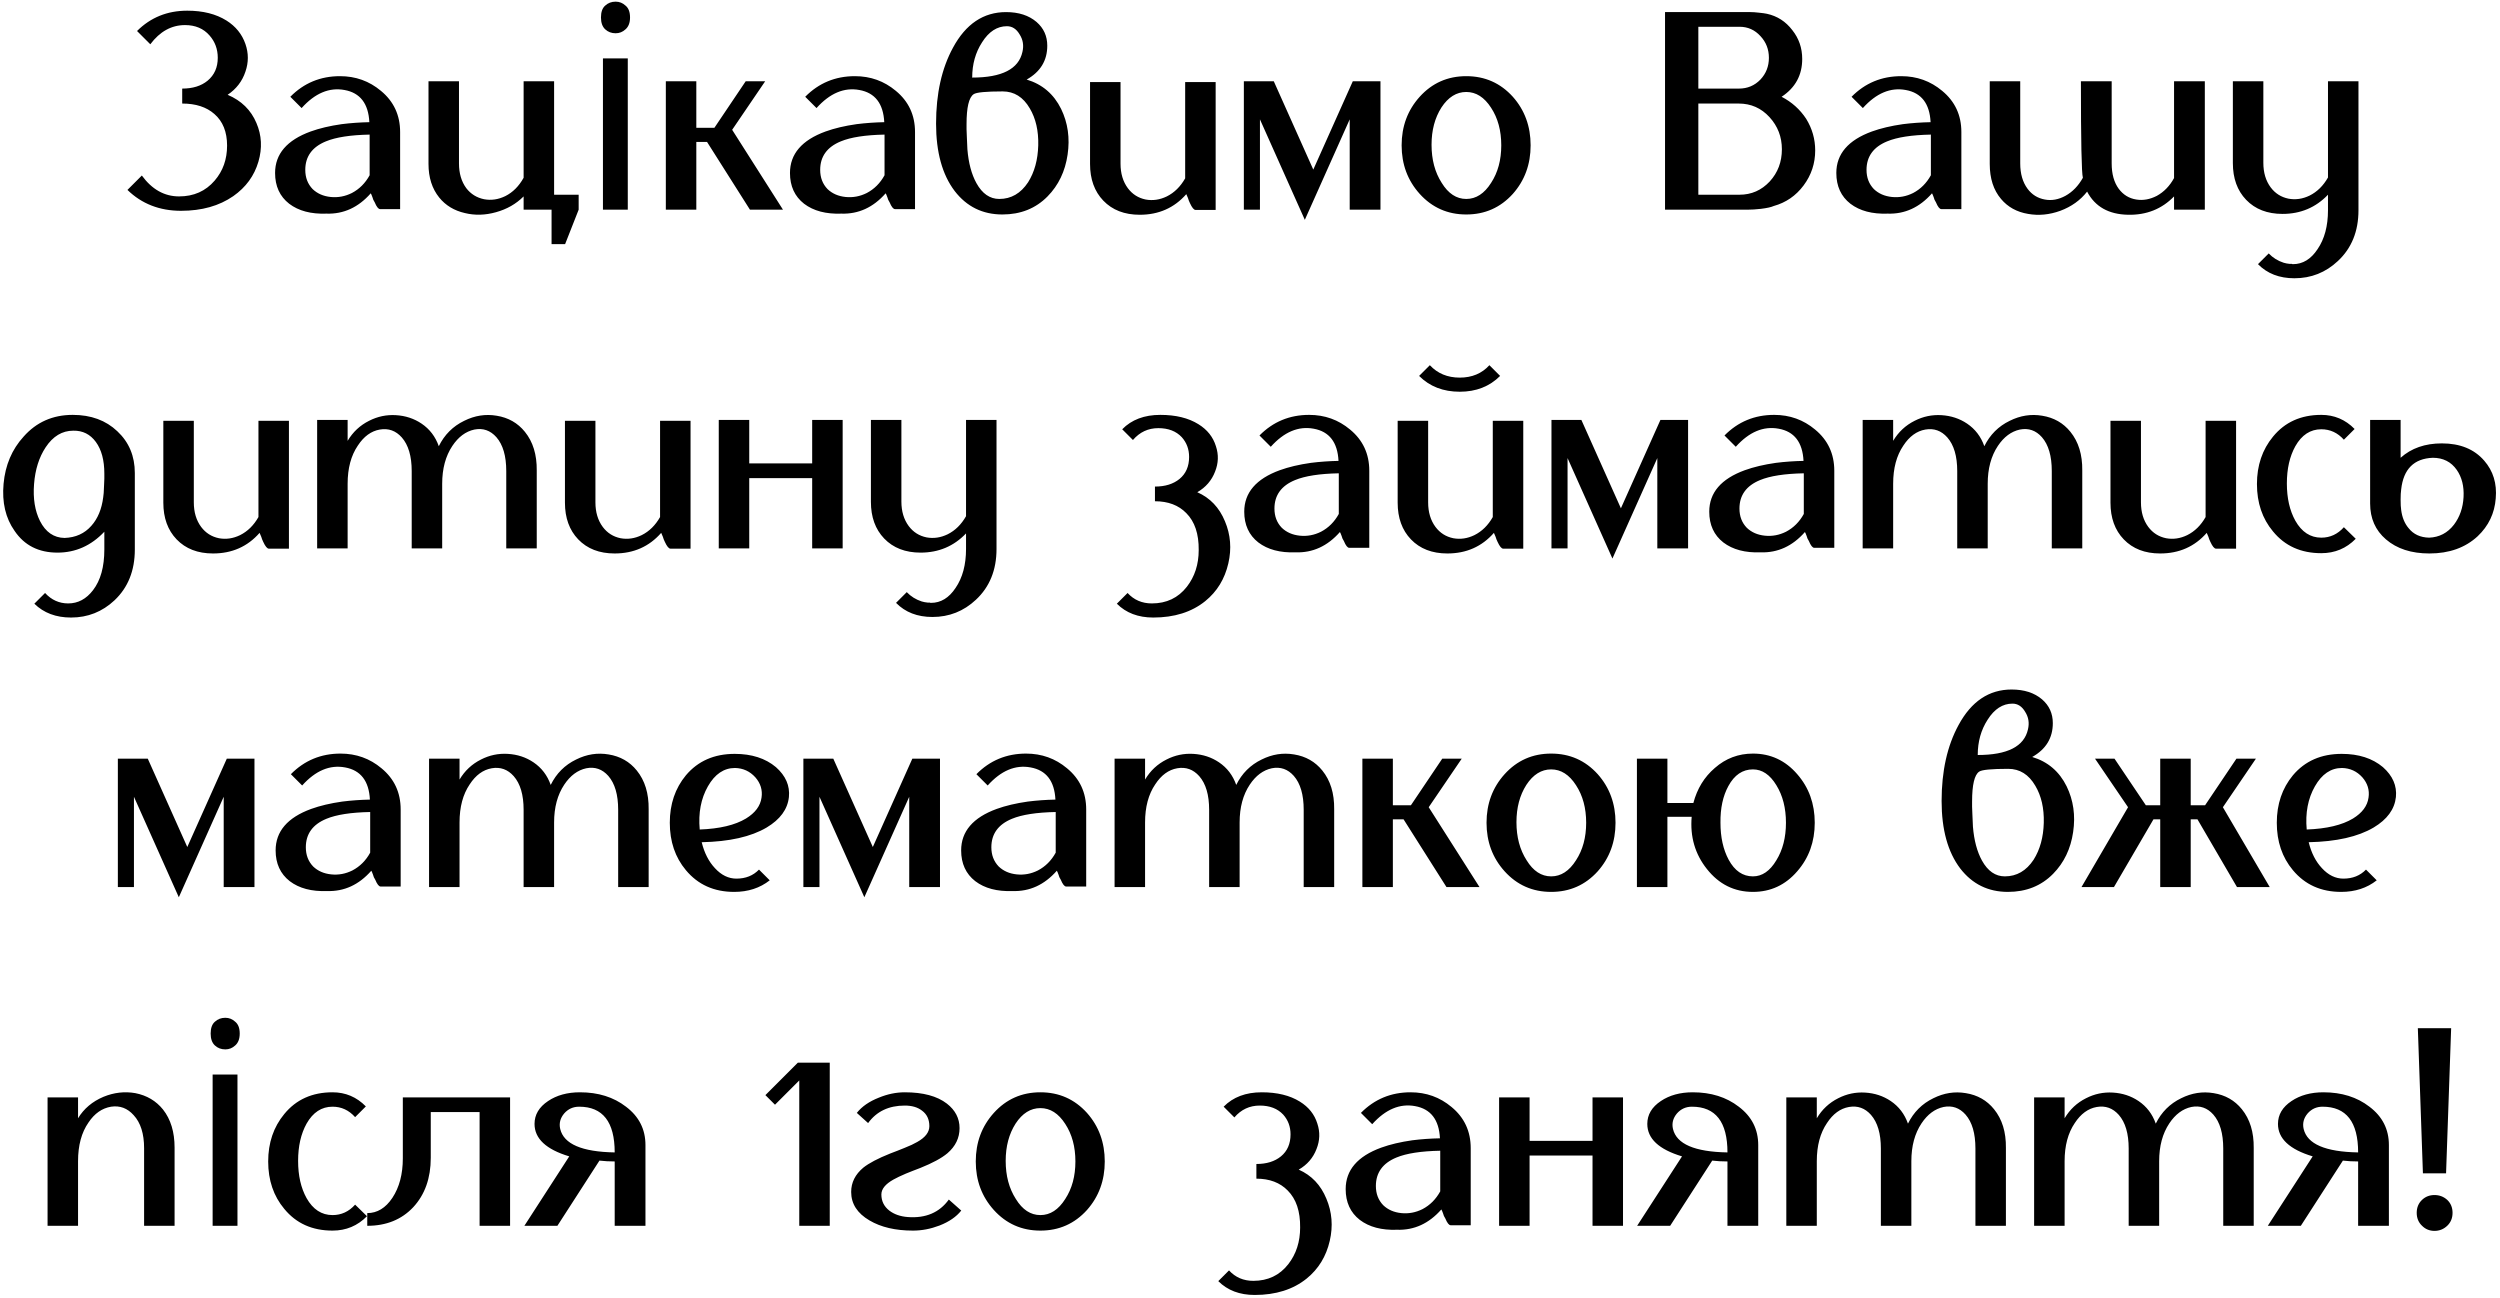 <?xml version="1.0" encoding="UTF-8"?> <svg xmlns="http://www.w3.org/2000/svg" width="310" height="161" viewBox="0 0 310 161" fill="none"> <path d="M28.228 11.755C29.932 12.478 31.122 13.645 31.798 15.255C32.452 16.772 32.533 18.37 32.043 20.05C31.53 21.8 30.492 23.223 28.928 24.32C27.178 25.533 25.02 26.14 22.453 26.14C19.793 26.14 17.577 25.277 15.803 23.55L17.588 21.765C18.848 23.492 20.388 24.355 22.208 24.355C24.028 24.355 25.498 23.702 26.618 22.395C27.645 21.205 28.158 19.758 28.158 18.055C28.158 16.352 27.633 15.045 26.583 14.135C25.603 13.272 24.273 12.84 22.593 12.84V10.985C23.9 10.985 24.95 10.658 25.743 10.005C26.583 9.305 27.003 8.36 27.003 7.17C27.003 6.097 26.665 5.175 25.988 4.405C25.242 3.542 24.227 3.11 22.943 3.11C21.263 3.11 19.828 3.903 18.638 5.49L16.993 3.845C18.673 2.165 20.75 1.325 23.223 1.325C25.16 1.325 26.782 1.733 28.088 2.55C29.232 3.273 30.013 4.242 30.433 5.455C30.83 6.598 30.83 7.742 30.433 8.885C30.037 10.075 29.302 11.032 28.228 11.755ZM37.855 21.065C37.855 22.022 38.158 22.815 38.765 23.445C39.348 24.005 40.095 24.332 41.005 24.425C41.915 24.518 42.79 24.355 43.63 23.935C44.563 23.445 45.298 22.71 45.835 21.73V16.69C43.455 16.737 41.647 17.017 40.41 17.53C38.706 18.23 37.855 19.408 37.855 21.065ZM42.16 9.445C44.096 9.445 45.788 10.052 47.235 11.265C48.822 12.572 49.615 14.275 49.615 16.375V25.93H47.13C46.92 25.93 46.698 25.65 46.465 25.09L46.29 24.775L46.185 24.46C46.092 24.203 46.022 24.04 45.975 23.97C44.435 25.72 42.603 26.56 40.48 26.49C38.566 26.56 37.026 26.152 35.86 25.265C34.693 24.355 34.11 23.083 34.11 21.45C34.11 19.093 35.58 17.378 38.52 16.305C39.617 15.908 40.9 15.605 42.37 15.395C43.49 15.255 44.633 15.173 45.8 15.15C45.683 12.84 44.657 11.51 42.72 11.16C40.83 10.81 39.056 11.557 37.4 13.4L36 12C37.68 10.297 39.733 9.445 42.16 9.445ZM71.754 24.145V26L70.074 30.27H68.394V26H64.929V24.355C63.996 25.288 62.853 25.942 61.499 26.315C60.169 26.688 58.886 26.723 57.649 26.42C56.319 26.117 55.258 25.475 54.464 24.495C53.578 23.398 53.134 22.01 53.134 20.33V10.075H56.914V20.26C56.914 21.497 57.218 22.523 57.824 23.34C58.384 24.063 59.119 24.518 60.029 24.705C60.916 24.868 61.791 24.74 62.654 24.32C63.588 23.853 64.346 23.095 64.929 22.045V10.075H68.709V24.145H71.754ZM77.845 7.24V26H74.765V7.24H77.845ZM76.34 0.205C76.806 0.205 77.215 0.368 77.565 0.695C77.938 0.998 78.125 1.488 78.125 2.165C78.125 2.818 77.938 3.308 77.565 3.635C77.215 3.962 76.806 4.125 76.34 4.125C75.826 4.125 75.395 3.962 75.045 3.635C74.695 3.308 74.52 2.818 74.52 2.165C74.52 1.488 74.695 0.998 75.045 0.695C75.395 0.368 75.826 0.205 76.34 0.205ZM92.993 26L87.673 17.6H86.343V26H82.563V10.075H86.343V15.85H88.583L92.468 10.075H94.883L90.788 16.095L97.088 26H92.993ZM101.703 21.065C101.703 22.022 102.006 22.815 102.613 23.445C103.196 24.005 103.943 24.332 104.853 24.425C105.763 24.518 106.638 24.355 107.478 23.935C108.411 23.445 109.146 22.71 109.683 21.73V16.69C107.303 16.737 105.494 17.017 104.258 17.53C102.554 18.23 101.703 19.408 101.703 21.065ZM106.008 9.445C107.944 9.445 109.636 10.052 111.083 11.265C112.669 12.572 113.463 14.275 113.463 16.375V25.93H110.978C110.768 25.93 110.546 25.65 110.313 25.09L110.138 24.775L110.033 24.46C109.939 24.203 109.869 24.04 109.823 23.97C108.283 25.72 106.451 26.56 104.328 26.49C102.414 26.56 100.874 26.152 99.707 25.265C98.541 24.355 97.957 23.083 97.957 21.45C97.957 19.093 99.427 17.378 102.368 16.305C103.464 15.908 104.748 15.605 106.218 15.395C107.338 15.255 108.481 15.173 109.648 15.15C109.531 12.84 108.504 11.51 106.568 11.16C104.678 10.81 102.904 11.557 101.248 13.4L99.847 12C101.528 10.297 103.581 9.445 106.008 9.445ZM124.857 3.25C123.644 3.25 122.617 3.915 121.777 5.245C120.96 6.505 120.552 7.963 120.552 9.62C124.239 9.62 126.315 8.558 126.782 6.435C126.969 5.642 126.852 4.918 126.432 4.265C126.035 3.588 125.51 3.25 124.857 3.25ZM123.912 24.67C125.382 24.67 126.572 23.982 127.482 22.605C128.275 21.345 128.695 19.817 128.742 18.02C128.789 16.223 128.439 14.695 127.692 13.435C126.875 12.035 125.755 11.335 124.332 11.335C122.255 11.335 121.054 11.452 120.727 11.685C120.144 12.082 119.852 13.318 119.852 15.395V16.025C119.875 16.328 119.887 16.632 119.887 16.935C119.91 17.705 119.934 18.23 119.957 18.51C120.097 20.213 120.47 21.613 121.077 22.71C121.8 24.017 122.745 24.67 123.912 24.67ZM127.307 9.865C129.244 10.448 130.667 11.662 131.577 13.505C132.417 15.232 132.685 17.122 132.382 19.175C132.079 21.252 131.25 22.978 129.897 24.355C128.427 25.848 126.56 26.595 124.297 26.595C121.847 26.595 119.875 25.627 118.382 23.69C116.842 21.66 116.072 18.872 116.072 15.325C116.072 11.615 116.772 8.477 118.172 5.91C119.759 2.97 121.952 1.5 124.752 1.5C126.315 1.5 127.575 1.908 128.532 2.725C129.419 3.495 129.862 4.475 129.862 5.665C129.862 7.508 129.01 8.908 127.307 9.865ZM135.166 10.18H138.946V20.295C138.946 21.508 139.249 22.523 139.856 23.34C140.416 24.087 141.151 24.553 142.061 24.74C142.947 24.903 143.822 24.775 144.686 24.355C145.619 23.888 146.377 23.142 146.961 22.115V10.18H150.741V26.035H148.256C148.046 26.035 147.812 25.755 147.556 25.195L147.416 24.88L147.311 24.565C147.194 24.308 147.124 24.145 147.101 24.075C145.607 25.778 143.682 26.63 141.326 26.63C139.436 26.63 137.931 26.047 136.811 24.88C135.714 23.737 135.166 22.22 135.166 20.33V10.18ZM171.178 10.075V26H167.363V14.8L161.798 27.26L156.233 14.8V26H154.238V10.075H157.948L162.848 21.03L167.748 10.075H171.178ZM181.817 11.405C180.604 11.405 179.577 12.047 178.737 13.33C177.921 14.613 177.512 16.153 177.512 17.95C177.512 19.793 177.932 21.368 178.772 22.675C179.589 24.005 180.604 24.67 181.817 24.67C183.031 24.67 184.057 24.005 184.897 22.675C185.737 21.392 186.157 19.84 186.157 18.02C186.157 16.2 185.737 14.648 184.897 13.365C184.057 12.058 183.031 11.405 181.817 11.405ZM181.817 9.445C184.127 9.445 186.052 10.297 187.592 12C189.062 13.657 189.797 15.663 189.797 18.02C189.797 20.377 189.062 22.383 187.592 24.04C186.052 25.743 184.127 26.595 181.817 26.595C179.507 26.595 177.582 25.743 176.042 24.04C174.549 22.383 173.802 20.377 173.802 18.02C173.802 15.663 174.549 13.657 176.042 12C177.582 10.297 179.507 9.445 181.817 9.445ZM210.594 3.32V10.985H215.634C216.684 10.985 217.571 10.612 218.294 9.865C218.994 9.118 219.344 8.22 219.344 7.17C219.344 6.12 218.994 5.222 218.294 4.475C217.594 3.705 216.731 3.32 215.704 3.32H210.594ZM215.704 24.145C217.174 24.145 218.423 23.597 219.449 22.5C220.453 21.403 220.954 20.073 220.954 18.51C220.954 16.97 220.441 15.64 219.414 14.52C218.388 13.4 217.116 12.84 215.599 12.84H210.594V24.145H215.704ZM217.069 1.5C217.349 1.5 217.688 1.523 218.084 1.57C218.551 1.617 218.889 1.663 219.099 1.71C220.383 1.99 221.433 2.667 222.249 3.74C223.066 4.767 223.474 5.957 223.474 7.31C223.474 9.317 222.623 10.88 220.919 12C222.179 12.653 223.194 13.563 223.964 14.73C224.711 15.943 225.084 17.25 225.084 18.65C225.084 20.26 224.606 21.707 223.649 22.99C222.693 24.273 221.456 25.125 219.939 25.545C219.636 25.685 219.111 25.802 218.364 25.895C217.734 25.965 217.186 26 216.719 26H206.464V1.5H217.069ZM231.449 21.065C231.449 22.022 231.752 22.815 232.359 23.445C232.942 24.005 233.689 24.332 234.599 24.425C235.509 24.518 236.384 24.355 237.224 23.935C238.157 23.445 238.892 22.71 239.429 21.73V16.69C237.049 16.737 235.24 17.017 234.004 17.53C232.3 18.23 231.449 19.408 231.449 21.065ZM235.754 9.445C237.69 9.445 239.382 10.052 240.829 11.265C242.415 12.572 243.209 14.275 243.209 16.375V25.93H240.724C240.514 25.93 240.292 25.65 240.059 25.09L239.884 24.775L239.779 24.46C239.685 24.203 239.615 24.04 239.569 23.97C238.029 25.72 236.197 26.56 234.074 26.49C232.16 26.56 230.62 26.152 229.454 25.265C228.287 24.355 227.704 23.083 227.704 21.45C227.704 19.093 229.174 17.378 232.114 16.305C233.21 15.908 234.494 15.605 235.964 15.395C237.084 15.255 238.227 15.173 239.394 15.15C239.277 12.84 238.25 11.51 236.314 11.16C234.424 10.81 232.65 11.557 230.994 13.4L229.594 12C231.274 10.297 233.327 9.445 235.754 9.445ZM273.398 10.075V26H269.583V24.355C268.066 25.918 266.165 26.677 263.878 26.63C261.475 26.583 259.783 25.627 258.803 23.76C257.963 24.833 256.855 25.627 255.478 26.14C254.125 26.63 252.795 26.758 251.488 26.525C250.088 26.292 248.968 25.673 248.128 24.67C247.195 23.573 246.728 22.127 246.728 20.33V10.075H250.508V20.26C250.508 21.543 250.811 22.593 251.418 23.41C251.955 24.133 252.666 24.577 253.553 24.74C254.393 24.903 255.245 24.752 256.108 24.285C256.995 23.795 257.718 23.048 258.278 22.045C258.115 21.485 258.033 17.495 258.033 10.075H261.848V20.26C261.848 21.567 262.14 22.617 262.723 23.41C263.283 24.157 264.006 24.6 264.893 24.74C265.733 24.88 266.585 24.728 267.448 24.285C268.335 23.795 269.046 23.06 269.583 22.08V10.075H273.398ZM292.45 10.075V26.07C292.45 28.683 291.598 30.783 289.895 32.37C288.378 33.793 286.581 34.505 284.505 34.505C282.638 34.505 281.133 33.922 279.99 32.755L281.32 31.425C281.833 31.962 282.451 32.347 283.175 32.58C283.408 32.65 283.653 32.697 283.91 32.72H284.19L284.26 32.755H284.33C285.543 32.755 286.558 32.137 287.375 30.9C288.238 29.64 288.67 28.03 288.67 26.07V24.145C287.153 25.732 285.275 26.525 283.035 26.525C281.145 26.525 279.64 25.942 278.52 24.775C277.423 23.632 276.875 22.115 276.875 20.225V10.075H280.655V20.19C280.655 21.403 280.958 22.418 281.565 23.235C282.125 23.982 282.86 24.448 283.77 24.635C284.656 24.798 285.531 24.67 286.395 24.25C287.328 23.783 288.086 23.037 288.67 22.01V10.075H292.45ZM8.003 66.705C9.38 66.658 10.488 66.157 11.328 65.2C12.121 64.313 12.611 63.135 12.798 61.665C12.845 61.432 12.88 60.942 12.903 60.195C12.903 59.915 12.915 59.635 12.938 59.355V58.725C12.938 57.068 12.588 55.762 11.888 54.805C11.188 53.848 10.255 53.382 9.088 53.405C7.711 53.405 6.568 54.093 5.658 55.47C4.841 56.707 4.363 58.223 4.223 60.02C4.083 61.817 4.328 63.345 4.958 64.605C5.658 65.982 6.673 66.682 8.003 66.705ZM9.018 51.445C11.281 51.445 13.124 52.122 14.548 53.475C15.995 54.828 16.718 56.555 16.718 58.655V68.14C16.718 70.753 15.878 72.853 14.198 74.44C12.681 75.863 10.884 76.575 8.808 76.575C6.941 76.575 5.425 76.003 4.258 74.86L5.588 73.53C6.381 74.393 7.338 74.825 8.458 74.825C9.671 74.825 10.698 74.277 11.538 73.18C12.471 71.967 12.938 70.287 12.938 68.14V65.935C11.305 67.662 9.368 68.525 7.128 68.525C4.795 68.525 3.021 67.627 1.808 65.83C0.688 64.243 0.233 62.295 0.443 59.985C0.653 57.675 1.481 55.727 2.928 54.14C4.515 52.343 6.545 51.445 9.018 51.445ZM20.253 52.18H24.033V62.295C24.033 63.508 24.337 64.523 24.943 65.34C25.503 66.087 26.238 66.553 27.148 66.74C28.035 66.903 28.91 66.775 29.773 66.355C30.707 65.888 31.465 65.142 32.048 64.115V52.18H35.828V68.035H33.343C33.133 68.035 32.9 67.755 32.643 67.195L32.503 66.88L32.398 66.565C32.282 66.308 32.212 66.145 32.188 66.075C30.695 67.778 28.77 68.63 26.413 68.63C24.523 68.63 23.018 68.047 21.898 66.88C20.802 65.737 20.253 64.22 20.253 62.33V52.18ZM54.411 55.33C55.111 53.907 56.161 52.857 57.561 52.18C58.867 51.527 60.209 51.317 61.586 51.55C63.032 51.783 64.199 52.448 65.086 53.545C66.089 54.782 66.579 56.38 66.556 58.34V68H62.776V58.41C62.776 56.543 62.367 55.143 61.551 54.21C60.804 53.37 59.894 53.055 58.821 53.265C57.747 53.498 56.837 54.175 56.091 55.295C55.251 56.555 54.831 58.118 54.831 59.985V68H51.051V58.41C51.051 56.567 50.642 55.178 49.826 54.245C49.079 53.405 48.169 53.078 47.096 53.265C46.022 53.452 45.112 54.117 44.366 55.26C43.526 56.497 43.106 58.072 43.106 59.985V68H39.326V52.075H43.106V54.665C43.759 53.568 44.646 52.74 45.766 52.18C46.816 51.643 47.924 51.41 49.091 51.48C50.281 51.55 51.342 51.9 52.276 52.53C53.279 53.207 53.991 54.14 54.411 55.33ZM70.053 52.18H73.833V62.295C73.833 63.508 74.137 64.523 74.743 65.34C75.303 66.087 76.038 66.553 76.948 66.74C77.835 66.903 78.71 66.775 79.573 66.355C80.507 65.888 81.265 65.142 81.848 64.115V52.18H85.628V68.035H83.143C82.933 68.035 82.7 67.755 82.443 67.195L82.303 66.88L82.198 66.565C82.082 66.308 82.012 66.145 81.988 66.075C80.495 67.778 78.57 68.63 76.213 68.63C74.323 68.63 72.818 68.047 71.698 66.88C70.602 65.737 70.053 64.22 70.053 62.33V52.18ZM104.49 52.075V68H100.71V59.285H92.906V68H89.126V52.075H92.906V57.465H100.71V52.075H104.49ZM123.568 52.075V68.07C123.568 70.683 122.716 72.783 121.013 74.37C119.496 75.793 117.699 76.505 115.623 76.505C113.756 76.505 112.251 75.922 111.108 74.755L112.438 73.425C112.951 73.962 113.569 74.347 114.293 74.58C114.526 74.65 114.771 74.697 115.028 74.72H115.308L115.378 74.755H115.448C116.661 74.755 117.676 74.137 118.493 72.9C119.356 71.64 119.788 70.03 119.788 68.07V66.145C118.271 67.732 116.393 68.525 114.153 68.525C112.263 68.525 110.758 67.942 109.638 66.775C108.541 65.632 107.993 64.115 107.993 62.225V52.075H111.773V62.19C111.773 63.403 112.076 64.418 112.683 65.235C113.243 65.982 113.978 66.448 114.888 66.635C115.774 66.798 116.649 66.67 117.513 66.25C118.446 65.783 119.204 65.037 119.788 64.01V52.075H123.568ZM143.879 51.445C145.792 51.445 147.367 51.83 148.604 52.6C149.7 53.277 150.424 54.187 150.774 55.33C151.124 56.38 151.089 57.43 150.669 58.48C150.249 59.577 149.514 60.428 148.464 61.035C150.05 61.735 151.194 62.937 151.894 64.64C152.594 66.297 152.734 68.035 152.314 69.855C151.87 71.792 150.914 73.355 149.444 74.545C147.764 75.898 145.617 76.575 143.004 76.575C141.137 76.575 139.632 76.003 138.489 74.86L139.819 73.53C140.612 74.393 141.615 74.825 142.829 74.825C144.649 74.825 146.095 74.137 147.169 72.76C148.149 71.5 148.639 69.983 148.639 68.21C148.662 66.203 148.149 64.675 147.099 63.625C146.142 62.645 144.847 62.155 143.214 62.155V60.335C144.474 60.335 145.489 60.02 146.259 59.39C147.052 58.737 147.449 57.827 147.449 56.66C147.449 55.703 147.145 54.887 146.539 54.21C145.839 53.463 144.87 53.09 143.634 53.09C142.374 53.09 141.324 53.58 140.484 54.56L139.154 53.23C140.32 52.04 141.895 51.445 143.879 51.445ZM158.031 63.065C158.031 64.022 158.334 64.815 158.941 65.445C159.524 66.005 160.271 66.332 161.181 66.425C162.091 66.518 162.966 66.355 163.806 65.935C164.739 65.445 165.474 64.71 166.011 63.73V58.69C163.631 58.737 161.822 59.017 160.586 59.53C158.882 60.23 158.031 61.408 158.031 63.065ZM162.336 51.445C164.272 51.445 165.964 52.052 167.411 53.265C168.997 54.572 169.791 56.275 169.791 58.375V67.93H167.306C167.096 67.93 166.874 67.65 166.641 67.09L166.466 66.775L166.361 66.46C166.267 66.203 166.197 66.04 166.151 65.97C164.611 67.72 162.779 68.56 160.656 68.49C158.742 68.56 157.202 68.152 156.036 67.265C154.869 66.355 154.286 65.083 154.286 63.45C154.286 61.093 155.756 59.378 158.696 58.305C159.792 57.908 161.076 57.605 162.546 57.395C163.666 57.255 164.809 57.173 165.976 57.15C165.859 54.84 164.832 53.51 162.896 53.16C161.006 52.81 159.232 53.557 157.576 55.4L156.176 54C157.856 52.297 159.909 51.445 162.336 51.445ZM188.885 52.18V68.035H186.4C186.19 68.035 185.957 67.755 185.7 67.195L185.56 66.88L185.455 66.565C185.338 66.308 185.268 66.145 185.245 66.075C183.752 67.778 181.827 68.63 179.47 68.63C177.58 68.63 176.075 68.047 174.955 66.88C173.858 65.737 173.31 64.22 173.31 62.33V52.18H177.09V62.295C177.09 63.508 177.393 64.523 178 65.34C178.56 66.087 179.295 66.553 180.205 66.74C181.092 66.903 181.967 66.775 182.83 66.355C183.763 65.888 184.522 65.142 185.105 64.115V52.18H188.885ZM186.015 46.615C184.708 47.922 183.04 48.575 181.01 48.575C178.957 48.575 177.277 47.922 175.97 46.615L177.3 45.285C178.257 46.312 179.493 46.825 181.01 46.825C182.527 46.825 183.752 46.312 184.685 45.285L186.015 46.615ZM209.322 52.075V68H205.507V56.8L199.942 69.26L194.377 56.8V68H192.382V52.075H196.092L200.992 63.03L205.892 52.075H209.322ZM215.692 63.065C215.692 64.022 215.995 64.815 216.602 65.445C217.185 66.005 217.932 66.332 218.842 66.425C219.752 66.518 220.627 66.355 221.467 65.935C222.4 65.445 223.135 64.71 223.672 63.73V58.69C221.292 58.737 219.483 59.017 218.247 59.53C216.543 60.23 215.692 61.408 215.692 63.065ZM219.997 51.445C221.933 51.445 223.625 52.052 225.072 53.265C226.658 54.572 227.452 56.275 227.452 58.375V67.93H224.967C224.757 67.93 224.535 67.65 224.302 67.09L224.127 66.775L224.022 66.46C223.928 66.203 223.858 66.04 223.812 65.97C222.272 67.72 220.44 68.56 218.317 68.49C216.403 68.56 214.863 68.152 213.697 67.265C212.53 66.355 211.947 65.083 211.947 63.45C211.947 61.093 213.417 59.378 216.357 58.305C217.453 57.908 218.737 57.605 220.207 57.395C221.327 57.255 222.47 57.173 223.637 57.15C223.52 54.84 222.493 53.51 220.557 53.16C218.667 52.81 216.893 53.557 215.237 55.4L213.837 54C215.517 52.297 217.57 51.445 219.997 51.445ZM246.056 55.33C246.756 53.907 247.806 52.857 249.206 52.18C250.513 51.527 251.855 51.317 253.231 51.55C254.678 51.783 255.845 52.448 256.731 53.545C257.735 54.782 258.225 56.38 258.201 58.34V68H254.421V58.41C254.421 56.543 254.013 55.143 253.196 54.21C252.45 53.37 251.54 53.055 250.466 53.265C249.393 53.498 248.483 54.175 247.736 55.295C246.896 56.555 246.476 58.118 246.476 59.985V68H242.696V58.41C242.696 56.567 242.288 55.178 241.471 54.245C240.725 53.405 239.815 53.078 238.741 53.265C237.668 53.452 236.758 54.117 236.011 55.26C235.171 56.497 234.751 58.072 234.751 59.985V68H230.971V52.075H234.751V54.665C235.405 53.568 236.291 52.74 237.411 52.18C238.461 51.643 239.57 51.41 240.736 51.48C241.926 51.55 242.988 51.9 243.921 52.53C244.925 53.207 245.636 54.14 246.056 55.33ZM261.699 52.18H265.479V62.295C265.479 63.508 265.782 64.523 266.389 65.34C266.949 66.087 267.684 66.553 268.594 66.74C269.48 66.903 270.355 66.775 271.219 66.355C272.152 65.888 272.91 65.142 273.494 64.115V52.18H277.274V68.035H274.789C274.579 68.035 274.345 67.755 274.089 67.195L273.949 66.88L273.844 66.565C273.727 66.308 273.657 66.145 273.634 66.075C272.14 67.778 270.215 68.63 267.859 68.63C265.969 68.63 264.464 68.047 263.344 66.88C262.247 65.737 261.699 64.22 261.699 62.33V52.18ZM287.841 66.67C288.938 66.67 289.871 66.238 290.641 65.375L292.111 66.81C290.944 68 289.521 68.595 287.841 68.595C285.321 68.595 283.326 67.697 281.856 65.9C280.526 64.313 279.861 62.353 279.861 60.02C279.861 57.71 280.526 55.75 281.856 54.14C283.326 52.343 285.321 51.445 287.841 51.445C289.451 51.445 290.828 52.028 291.971 53.195L290.641 54.525C289.871 53.662 288.938 53.23 287.841 53.23C286.488 53.23 285.414 53.93 284.621 55.33C283.921 56.59 283.571 58.13 283.571 59.95C283.571 61.77 283.921 63.31 284.621 64.57C285.414 65.97 286.488 66.67 287.841 66.67ZM301.211 66.67C302.471 66.623 303.498 66.087 304.291 65.06C305.014 64.103 305.411 62.96 305.481 61.63C305.551 60.3 305.271 59.18 304.641 58.27C303.941 57.267 302.949 56.765 301.666 56.765C299.333 56.858 298.026 58.165 297.746 60.685C297.699 61.012 297.676 61.432 297.676 61.945C297.676 62.505 297.699 62.937 297.746 63.24C297.863 64.15 298.166 64.897 298.656 65.48C299.263 66.25 300.114 66.647 301.211 66.67ZM302.786 54.98C305.049 54.98 306.799 55.692 308.036 57.115C309.156 58.398 309.634 59.962 309.471 61.805C309.331 63.648 308.584 65.212 307.231 66.495C305.691 67.918 303.696 68.63 301.246 68.63C299.006 68.63 297.209 68.047 295.856 66.88C294.549 65.76 293.896 64.278 293.896 62.435V52.075H297.676V56.765C299.006 55.575 300.709 54.98 302.786 54.98ZM31.554 94.075V110H27.739V98.8L22.174 111.26L16.609 98.8V110H14.614V94.075H18.324L23.224 105.03L28.124 94.075H31.554ZM37.923 105.065C37.923 106.022 38.227 106.815 38.833 107.445C39.417 108.005 40.163 108.332 41.073 108.425C41.983 108.518 42.858 108.355 43.698 107.935C44.632 107.445 45.367 106.71 45.903 105.73V100.69C43.523 100.737 41.715 101.017 40.478 101.53C38.775 102.23 37.923 103.408 37.923 105.065ZM42.228 93.445C44.165 93.445 45.857 94.052 47.303 95.265C48.89 96.572 49.683 98.275 49.683 100.375V109.93H47.198C46.988 109.93 46.767 109.65 46.533 109.09L46.358 108.775L46.253 108.46C46.16 108.203 46.09 108.04 46.043 107.97C44.503 109.72 42.672 110.56 40.548 110.49C38.635 110.56 37.095 110.152 35.928 109.265C34.762 108.355 34.178 107.083 34.178 105.45C34.178 103.093 35.648 101.378 38.588 100.305C39.685 99.908 40.968 99.605 42.438 99.395C43.558 99.255 44.702 99.173 45.868 99.15C45.752 96.84 44.725 95.51 42.788 95.16C40.898 94.81 39.125 95.557 37.468 97.4L36.068 96C37.748 94.297 39.802 93.445 42.228 93.445ZM68.288 97.33C68.988 95.907 70.038 94.857 71.438 94.18C72.744 93.527 74.086 93.317 75.463 93.55C76.909 93.783 78.076 94.448 78.963 95.545C79.966 96.782 80.456 98.38 80.433 100.34V110H76.653V100.41C76.653 98.543 76.244 97.143 75.428 96.21C74.681 95.37 73.771 95.055 72.698 95.265C71.624 95.498 70.714 96.175 69.968 97.295C69.128 98.555 68.708 100.118 68.708 101.985V110H64.928V100.41C64.928 98.567 64.519 97.178 63.703 96.245C62.956 95.405 62.046 95.078 60.973 95.265C59.899 95.452 58.989 96.117 58.243 97.26C57.403 98.497 56.983 100.072 56.983 101.985V110H53.203V94.075H56.983V96.665C57.636 95.568 58.523 94.74 59.643 94.18C60.693 93.643 61.801 93.41 62.968 93.48C64.158 93.55 65.219 93.9 66.153 94.53C67.156 95.207 67.868 96.14 68.288 97.33ZM86.765 102.86C89.239 102.767 91.152 102.312 92.505 101.495C93.648 100.795 94.29 99.932 94.43 98.905C94.57 97.972 94.314 97.132 93.66 96.385C92.984 95.638 92.144 95.253 91.14 95.23C89.763 95.23 88.644 95.988 87.78 97.505C86.917 99.022 86.579 100.807 86.765 102.86ZM91.105 93.48C93.205 93.48 94.909 94.028 96.215 95.125C97.428 96.198 97.965 97.435 97.825 98.835C97.662 100.352 96.74 101.612 95.06 102.615C93.124 103.758 90.44 104.365 87.01 104.435C87.337 105.765 87.885 106.838 88.655 107.655C89.448 108.518 90.335 108.95 91.315 108.95C92.459 108.95 93.392 108.577 94.115 107.83L95.445 109.16C94.232 110.117 92.762 110.595 91.035 110.595C88.538 110.595 86.543 109.697 85.05 107.9C83.72 106.313 83.055 104.353 83.055 102.02C83.055 99.71 83.72 97.75 85.05 96.14C86.543 94.367 88.562 93.48 91.105 93.48ZM116.559 94.075V110H112.744V98.8L107.179 111.26L101.614 98.8V110H99.619V94.075H103.329L108.229 105.03L113.129 94.075H116.559ZM122.928 105.065C122.928 106.022 123.231 106.815 123.838 107.445C124.421 108.005 125.168 108.332 126.078 108.425C126.988 108.518 127.863 108.355 128.703 107.935C129.636 107.445 130.371 106.71 130.908 105.73V100.69C128.528 100.737 126.72 101.017 125.483 101.53C123.78 102.23 122.928 103.408 122.928 105.065ZM127.233 93.445C129.17 93.445 130.861 94.052 132.308 95.265C133.895 96.572 134.688 98.275 134.688 100.375V109.93H132.203C131.993 109.93 131.771 109.65 131.538 109.09L131.363 108.775L131.258 108.46C131.165 108.203 131.095 108.04 131.048 107.97C129.508 109.72 127.676 110.56 125.553 110.49C123.64 110.56 122.1 110.152 120.933 109.265C119.766 108.355 119.183 107.083 119.183 105.45C119.183 103.093 120.653 101.378 123.593 100.305C124.69 99.908 125.973 99.605 127.443 99.395C128.563 99.255 129.706 99.173 130.873 99.15C130.756 96.84 129.73 95.51 127.793 95.16C125.903 94.81 124.13 95.557 122.473 97.4L121.073 96C122.753 94.297 124.806 93.445 127.233 93.445ZM153.293 97.33C153.993 95.907 155.043 94.857 156.443 94.18C157.749 93.527 159.091 93.317 160.468 93.55C161.914 93.783 163.081 94.448 163.968 95.545C164.971 96.782 165.461 98.38 165.438 100.34V110H161.658V100.41C161.658 98.543 161.249 97.143 160.433 96.21C159.686 95.37 158.776 95.055 157.703 95.265C156.629 95.498 155.719 96.175 154.973 97.295C154.133 98.555 153.713 100.118 153.713 101.985V110H149.933V100.41C149.933 98.567 149.524 97.178 148.708 96.245C147.961 95.405 147.051 95.078 145.978 95.265C144.904 95.452 143.994 96.117 143.248 97.26C142.408 98.497 141.988 100.072 141.988 101.985V110H138.208V94.075H141.988V96.665C142.641 95.568 143.528 94.74 144.648 94.18C145.698 93.643 146.806 93.41 147.973 93.48C149.163 93.55 150.224 93.9 151.158 94.53C152.161 95.207 152.873 96.14 153.293 97.33ZM179.365 110L174.045 101.6H172.715V110H168.935V94.075H172.715V99.85H174.955L178.84 94.075H181.255L177.16 100.095L183.46 110H179.365ZM192.345 95.405C191.131 95.405 190.105 96.047 189.265 97.33C188.448 98.613 188.04 100.153 188.04 101.95C188.04 103.793 188.46 105.368 189.3 106.675C190.116 108.005 191.131 108.67 192.345 108.67C193.558 108.67 194.585 108.005 195.425 106.675C196.265 105.392 196.685 103.84 196.685 102.02C196.685 100.2 196.265 98.648 195.425 97.365C194.585 96.058 193.558 95.405 192.345 95.405ZM192.345 93.445C194.655 93.445 196.58 94.297 198.12 96C199.59 97.657 200.325 99.663 200.325 102.02C200.325 104.377 199.59 106.383 198.12 108.04C196.58 109.743 194.655 110.595 192.345 110.595C190.035 110.595 188.11 109.743 186.57 108.04C185.076 106.383 184.33 104.377 184.33 102.02C184.33 99.663 185.076 97.657 186.57 96C188.11 94.297 190.035 93.445 192.345 93.445ZM217.363 95.405C216.08 95.405 215.065 96.093 214.318 97.47C213.641 98.707 213.315 100.223 213.338 102.02C213.338 103.817 213.676 105.345 214.353 106.605C215.1 107.982 216.103 108.67 217.363 108.67C218.506 108.67 219.475 108.005 220.268 106.675C221.061 105.392 221.458 103.84 221.458 102.02C221.458 100.2 221.061 98.648 220.268 97.365C219.475 96.058 218.506 95.405 217.363 95.405ZM217.363 93.445C219.556 93.445 221.388 94.297 222.858 96C224.305 97.657 225.028 99.663 225.028 102.02C225.028 104.377 224.305 106.383 222.858 108.04C221.388 109.743 219.556 110.595 217.363 110.595C215.053 110.595 213.151 109.65 211.658 107.76C210.188 105.917 209.558 103.758 209.768 101.285H206.758V110H202.978V94.075H206.758V99.57H209.978C210.445 97.797 211.331 96.35 212.638 95.23C213.991 94.04 215.566 93.445 217.363 93.445ZM249.544 87.25C248.331 87.25 247.304 87.915 246.464 89.245C245.648 90.505 245.239 91.963 245.239 93.62C248.926 93.62 251.003 92.558 251.469 90.435C251.656 89.642 251.539 88.918 251.119 88.265C250.723 87.588 250.198 87.25 249.544 87.25ZM248.599 108.67C250.069 108.67 251.259 107.982 252.169 106.605C252.963 105.345 253.383 103.817 253.429 102.02C253.476 100.223 253.126 98.695 252.379 97.435C251.563 96.035 250.443 95.335 249.019 95.335C246.943 95.335 245.741 95.452 245.414 95.685C244.831 96.082 244.539 97.318 244.539 99.395V100.025C244.563 100.328 244.574 100.632 244.574 100.935C244.598 101.705 244.621 102.23 244.644 102.51C244.784 104.213 245.158 105.613 245.764 106.71C246.488 108.017 247.433 108.67 248.599 108.67ZM251.994 93.865C253.931 94.448 255.354 95.662 256.264 97.505C257.104 99.232 257.373 101.122 257.069 103.175C256.766 105.252 255.938 106.978 254.584 108.355C253.114 109.848 251.248 110.595 248.984 110.595C246.534 110.595 244.563 109.627 243.069 107.69C241.529 105.66 240.759 102.872 240.759 99.325C240.759 95.615 241.459 92.477 242.859 89.91C244.446 86.97 246.639 85.5 249.439 85.5C251.003 85.5 252.263 85.908 253.219 86.725C254.106 87.495 254.549 88.475 254.549 89.665C254.549 91.508 253.698 92.908 251.994 93.865ZM277.388 110L272.488 101.6H271.648V110H267.868V101.6H267.028L262.128 110H258.103L263.878 100.095L259.783 94.075H262.198L266.083 99.85H267.868V94.075H271.648V99.85H273.433L277.318 94.075H279.733L275.638 100.095L281.448 110H277.388ZM286.033 102.86C288.506 102.767 290.419 102.312 291.773 101.495C292.916 100.795 293.558 99.932 293.698 98.905C293.838 97.972 293.581 97.132 292.928 96.385C292.251 95.638 291.411 95.253 290.408 95.23C289.031 95.23 287.911 95.988 287.048 97.505C286.184 99.022 285.846 100.807 286.033 102.86ZM290.373 93.48C292.473 93.48 294.176 94.028 295.483 95.125C296.696 96.198 297.233 97.435 297.093 98.835C296.929 100.352 296.008 101.612 294.328 102.615C292.391 103.758 289.708 104.365 286.278 104.435C286.604 105.765 287.153 106.838 287.923 107.655C288.716 108.518 289.603 108.95 290.583 108.95C291.726 108.95 292.659 108.577 293.383 107.83L294.713 109.16C293.499 110.117 292.029 110.595 290.303 110.595C287.806 110.595 285.811 109.697 284.318 107.9C282.988 106.313 282.323 104.353 282.323 102.02C282.323 99.71 282.988 97.75 284.318 96.14C285.811 94.367 287.829 93.48 290.373 93.48ZM9.678 138.665C10.401 137.475 11.451 136.588 12.828 136.005C14.135 135.468 15.453 135.317 16.783 135.55C18.206 135.83 19.35 136.507 20.213 137.58C21.17 138.793 21.648 140.368 21.648 142.305V152H17.868V142.375C17.868 140.578 17.436 139.213 16.573 138.28C15.803 137.417 14.87 137.067 13.773 137.23C12.653 137.417 11.72 138.07 10.973 139.19C10.11 140.427 9.678 142.025 9.678 143.985V152H5.898V136.075H9.678V138.665ZM29.446 133.24V152H26.366V133.24H29.446ZM27.941 126.205C28.408 126.205 28.816 126.368 29.166 126.695C29.539 126.998 29.726 127.488 29.726 128.165C29.726 128.818 29.539 129.308 29.166 129.635C28.816 129.962 28.408 130.125 27.941 130.125C27.428 130.125 26.996 129.962 26.646 129.635C26.296 129.308 26.121 128.818 26.121 128.165C26.121 127.488 26.296 126.998 26.646 126.695C26.996 126.368 27.428 126.205 27.941 126.205ZM41.235 150.67C42.331 150.67 43.265 150.238 44.035 149.375L45.505 150.81C44.338 152 42.915 152.595 41.235 152.595C38.715 152.595 36.72 151.697 35.25 149.9C33.92 148.313 33.255 146.353 33.255 144.02C33.255 141.71 33.92 139.75 35.25 138.14C36.72 136.343 38.715 135.445 41.235 135.445C42.845 135.445 44.221 136.028 45.365 137.195L44.035 138.525C43.265 137.662 42.331 137.23 41.235 137.23C39.881 137.23 38.808 137.93 38.015 139.33C37.315 140.59 36.965 142.13 36.965 143.95C36.965 145.77 37.315 147.31 38.015 148.57C38.808 149.97 39.881 150.67 41.235 150.67ZM63.25 136.075V152H59.47V137.895H53.415V143.565C53.415 146.085 52.691 148.127 51.245 149.69C49.798 151.23 47.896 152 45.54 152V150.425C46.776 150.425 47.815 149.795 48.655 148.535C49.518 147.228 49.95 145.595 49.95 143.635V136.075H63.25ZM76.222 142.9C76.222 139.12 74.752 137.23 71.812 137.23C71.065 137.23 70.447 137.51 69.957 138.07C69.467 138.653 69.304 139.295 69.467 139.995C69.91 141.862 72.162 142.83 76.222 142.9ZM71.917 135.445C74.18 135.445 76.082 136.04 77.622 137.23C79.232 138.443 80.037 140.03 80.037 141.99V152H76.222V144.02C75.569 144.02 74.939 143.985 74.332 143.915L69.117 152H65.022L70.587 143.39C67.717 142.527 66.282 141.185 66.282 139.365C66.282 138.222 66.842 137.277 67.962 136.53C69.035 135.807 70.354 135.445 71.917 135.445ZM102.889 131.77V152H99.109V133.975L96.099 136.985L94.909 135.795L98.934 131.77H102.889ZM119.195 150.11C118.588 150.88 117.69 151.498 116.5 151.965C115.403 152.385 114.306 152.595 113.21 152.595C111.04 152.595 109.243 152.175 107.82 151.335C106.303 150.448 105.545 149.27 105.545 147.8C105.545 146.633 106.046 145.63 107.05 144.79C107.75 144.23 108.858 143.647 110.375 143.04L111.285 142.69L112.16 142.34C112.813 142.083 113.338 141.838 113.735 141.605C114.738 141.045 115.24 140.392 115.24 139.645C115.24 138.805 114.936 138.163 114.33 137.72C113.793 137.3 113.081 137.09 112.195 137.09C110.211 137.09 108.695 137.813 107.645 139.26L106.245 138C106.875 137.207 107.785 136.577 108.975 136.11C110.048 135.667 111.121 135.445 112.195 135.445C114.458 135.445 116.196 135.912 117.41 136.845C118.46 137.662 118.985 138.677 118.985 139.89C118.985 141.103 118.483 142.142 117.48 143.005C116.756 143.612 115.636 144.218 114.12 144.825L113.21 145.175L112.335 145.525C111.681 145.805 111.168 146.05 110.795 146.26C109.791 146.82 109.29 147.438 109.29 148.115C109.29 148.932 109.616 149.597 110.27 150.11C110.876 150.577 111.646 150.845 112.58 150.915C114.796 151.078 116.488 150.355 117.655 148.745L119.195 150.11ZM129.01 137.405C127.796 137.405 126.77 138.047 125.93 139.33C125.113 140.613 124.705 142.153 124.705 143.95C124.705 145.793 125.125 147.368 125.965 148.675C126.781 150.005 127.796 150.67 129.01 150.67C130.223 150.67 131.25 150.005 132.09 148.675C132.93 147.392 133.35 145.84 133.35 144.02C133.35 142.2 132.93 140.648 132.09 139.365C131.25 138.058 130.223 137.405 129.01 137.405ZM129.01 135.445C131.32 135.445 133.245 136.297 134.785 138C136.255 139.657 136.99 141.663 136.99 144.02C136.99 146.377 136.255 148.383 134.785 150.04C133.245 151.743 131.32 152.595 129.01 152.595C126.7 152.595 124.775 151.743 123.235 150.04C121.741 148.383 120.995 146.377 120.995 144.02C120.995 141.663 121.741 139.657 123.235 138C124.775 136.297 126.7 135.445 129.01 135.445ZM156.457 135.445C158.37 135.445 159.945 135.83 161.182 136.6C162.278 137.277 163.002 138.187 163.352 139.33C163.702 140.38 163.667 141.43 163.247 142.48C162.827 143.577 162.092 144.428 161.042 145.035C162.628 145.735 163.772 146.937 164.472 148.64C165.172 150.297 165.312 152.035 164.892 153.855C164.448 155.792 163.492 157.355 162.022 158.545C160.342 159.898 158.195 160.575 155.582 160.575C153.715 160.575 152.21 160.003 151.067 158.86L152.397 157.53C153.19 158.393 154.193 158.825 155.407 158.825C157.227 158.825 158.673 158.137 159.747 156.76C160.727 155.5 161.217 153.983 161.217 152.21C161.24 150.203 160.727 148.675 159.677 147.625C158.72 146.645 157.425 146.155 155.792 146.155V144.335C157.052 144.335 158.067 144.02 158.837 143.39C159.63 142.737 160.027 141.827 160.027 140.66C160.027 139.703 159.723 138.887 159.117 138.21C158.417 137.463 157.448 137.09 156.212 137.09C154.952 137.09 153.902 137.58 153.062 138.56L151.732 137.23C152.898 136.04 154.473 135.445 156.457 135.445ZM170.609 147.065C170.609 148.022 170.912 148.815 171.519 149.445C172.102 150.005 172.849 150.332 173.759 150.425C174.669 150.518 175.544 150.355 176.384 149.935C177.317 149.445 178.052 148.71 178.589 147.73V142.69C176.209 142.737 174.4 143.017 173.164 143.53C171.46 144.23 170.609 145.408 170.609 147.065ZM174.914 135.445C176.85 135.445 178.542 136.052 179.989 137.265C181.575 138.572 182.369 140.275 182.369 142.375V151.93H179.884C179.674 151.93 179.452 151.65 179.219 151.09L179.044 150.775L178.939 150.46C178.845 150.203 178.775 150.04 178.729 149.97C177.189 151.72 175.357 152.56 173.234 152.49C171.32 152.56 169.78 152.152 168.614 151.265C167.447 150.355 166.864 149.083 166.864 147.45C166.864 145.093 168.334 143.378 171.274 142.305C172.37 141.908 173.654 141.605 175.124 141.395C176.244 141.255 177.387 141.173 178.554 141.15C178.437 138.84 177.41 137.51 175.474 137.16C173.584 136.81 171.81 137.557 170.154 139.4L168.754 138C170.434 136.297 172.487 135.445 174.914 135.445ZM201.253 136.075V152H197.473V143.285H189.668V152H185.888V136.075H189.668V141.465H197.473V136.075H201.253ZM214.205 142.9C214.205 139.12 212.735 137.23 209.795 137.23C209.049 137.23 208.43 137.51 207.94 138.07C207.45 138.653 207.287 139.295 207.45 139.995C207.894 141.862 210.145 142.83 214.205 142.9ZM209.9 135.445C212.164 135.445 214.065 136.04 215.605 137.23C217.215 138.443 218.02 140.03 218.02 141.99V152H214.205V144.02C213.552 144.02 212.922 143.985 212.315 143.915L207.1 152H203.005L208.57 143.39C205.7 142.527 204.265 141.185 204.265 139.365C204.265 138.222 204.825 137.277 205.945 136.53C207.019 135.807 208.337 135.445 209.9 135.445ZM236.588 139.33C237.288 137.907 238.338 136.857 239.738 136.18C241.045 135.527 242.387 135.317 243.763 135.55C245.21 135.783 246.377 136.448 247.263 137.545C248.267 138.782 248.757 140.38 248.733 142.34V152H244.953V142.41C244.953 140.543 244.545 139.143 243.728 138.21C242.982 137.37 242.072 137.055 240.998 137.265C239.925 137.498 239.015 138.175 238.268 139.295C237.428 140.555 237.008 142.118 237.008 143.985V152H233.228V142.41C233.228 140.567 232.82 139.178 232.003 138.245C231.257 137.405 230.347 137.078 229.273 137.265C228.2 137.452 227.29 138.117 226.543 139.26C225.703 140.497 225.283 142.072 225.283 143.985V152H221.503V136.075H225.283V138.665C225.937 137.568 226.823 136.74 227.943 136.18C228.993 135.643 230.102 135.41 231.268 135.48C232.458 135.55 233.52 135.9 234.453 136.53C235.457 137.207 236.168 138.14 236.588 139.33ZM267.316 139.33C268.016 137.907 269.066 136.857 270.466 136.18C271.773 135.527 273.114 135.317 274.491 135.55C275.938 135.783 277.104 136.448 277.991 137.545C278.994 138.782 279.484 140.38 279.461 142.34V152H275.681V142.41C275.681 140.543 275.273 139.143 274.456 138.21C273.709 137.37 272.799 137.055 271.726 137.265C270.653 137.498 269.743 138.175 268.996 139.295C268.156 140.555 267.736 142.118 267.736 143.985V152H263.956V142.41C263.956 140.567 263.548 139.178 262.731 138.245C261.984 137.405 261.074 137.078 260.001 137.265C258.928 137.452 258.018 138.117 257.271 139.26C256.431 140.497 256.011 142.072 256.011 143.985V152H252.231V136.075H256.011V138.665C256.664 137.568 257.551 136.74 258.671 136.18C259.721 135.643 260.829 135.41 261.996 135.48C263.186 135.55 264.248 135.9 265.181 136.53C266.184 137.207 266.896 138.14 267.316 139.33ZM292.408 142.9C292.408 139.12 290.938 137.23 287.998 137.23C287.252 137.23 286.633 137.51 286.143 138.07C285.653 138.653 285.49 139.295 285.653 139.995C286.097 141.862 288.348 142.83 292.408 142.9ZM288.103 135.445C290.367 135.445 292.268 136.04 293.808 137.23C295.418 138.443 296.223 140.03 296.223 141.99V152H292.408V144.02C291.755 144.02 291.125 143.985 290.518 143.915L285.303 152H281.208L286.773 143.39C283.903 142.527 282.468 141.185 282.468 139.365C282.468 138.222 283.028 137.277 284.148 136.53C285.222 135.807 286.54 135.445 288.103 135.445ZM300.442 145.49L299.812 127.5H303.942L303.312 145.49H300.442ZM301.877 148.185C302.483 148.185 303.008 148.383 303.452 148.78C303.895 149.2 304.117 149.737 304.117 150.39C304.117 151.043 303.895 151.58 303.452 152C303.008 152.42 302.483 152.63 301.877 152.63C301.27 152.63 300.757 152.42 300.337 152C299.893 151.58 299.672 151.043 299.672 150.39C299.672 149.737 299.893 149.2 300.337 148.78C300.757 148.383 301.27 148.185 301.877 148.185Z" fill="black"></path> </svg> 